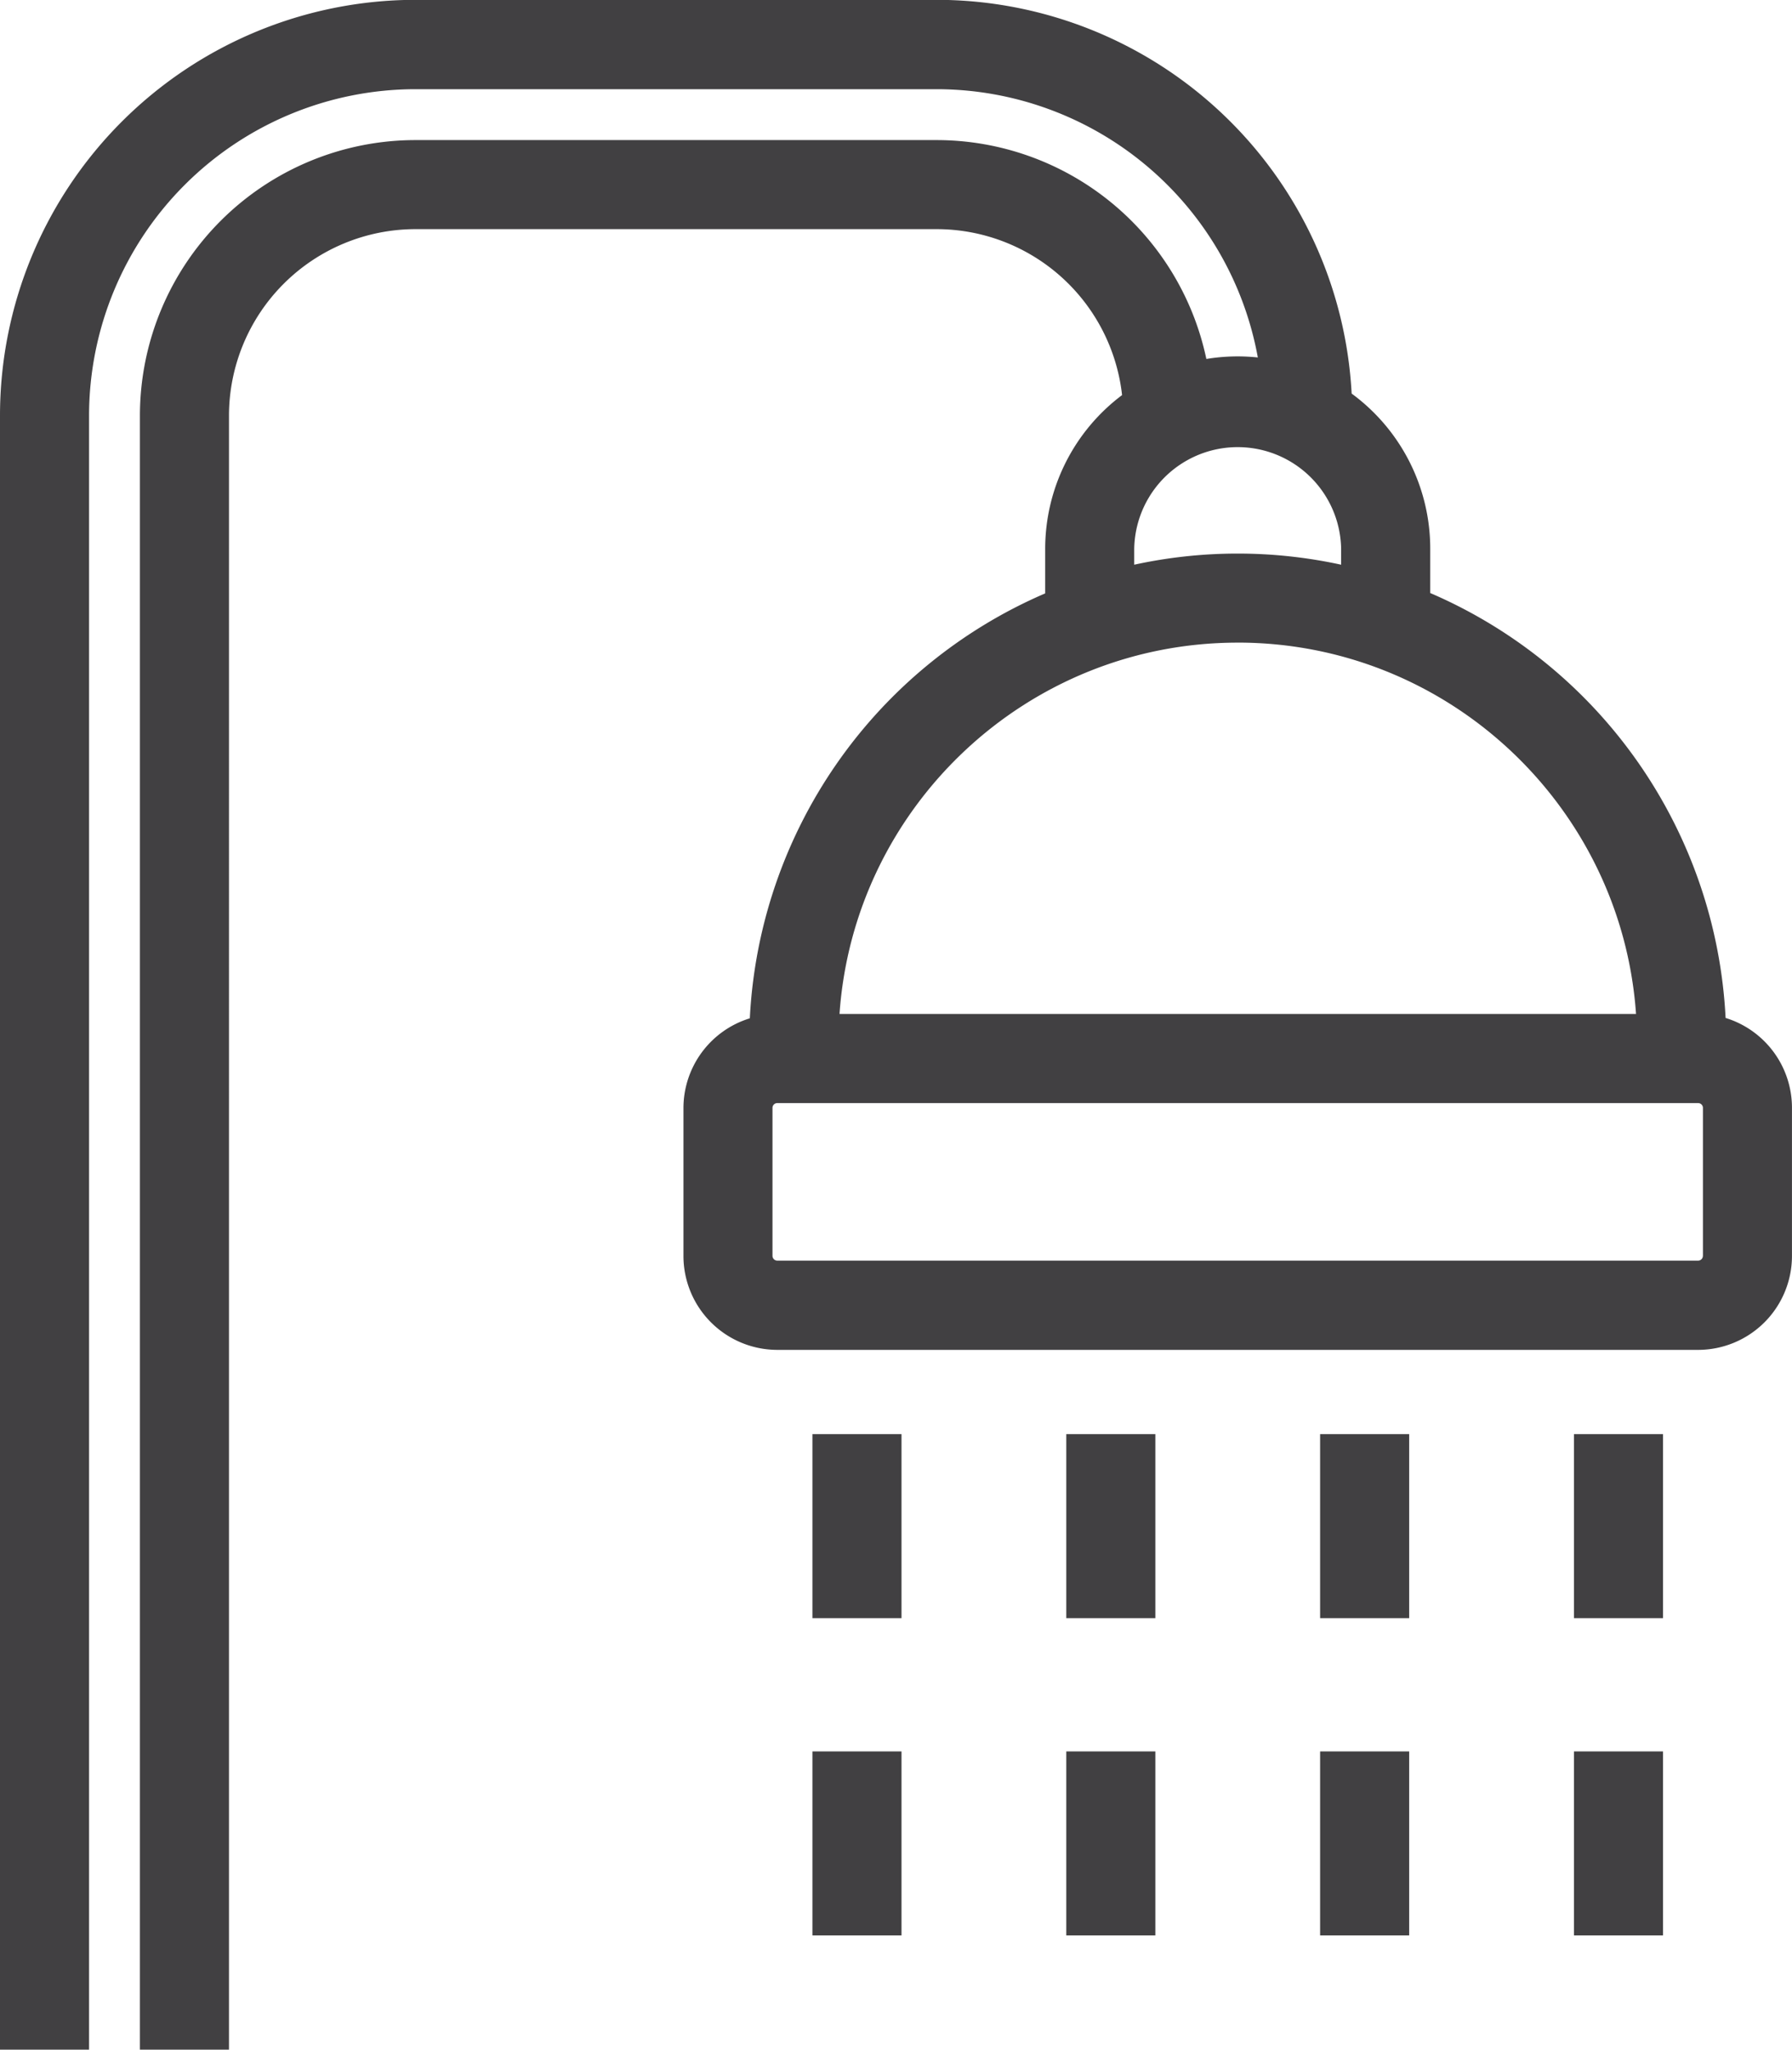 <?xml version="1.0" encoding="UTF-8"?>
<svg xmlns="http://www.w3.org/2000/svg" id="Layer_1" data-name="Layer 1" viewBox="0 0 547.26 625.97">
  <defs>
    <style>.cls-1{fill:#414042;}</style>
  </defs>
  <title>icon-tub-to-shower-conversion</title>
  <path class="cls-1" d="M3333.6,1222a149.45,149.45,0,0,0-90.2-129.77v-13.56a58.74,58.74,0,0,0-24-47.35,127,127,0,0,0-126.66-120.25H2933.45A127,127,0,0,0,2806.62,1038v499.14h27.2V1038a99.75,99.75,0,0,1,99.64-99.64h159.29a99.78,99.78,0,0,1,98,81.93,58.44,58.44,0,0,0-15.72.46,84.24,84.24,0,0,0-82.31-66.85H2933.45a84.2,84.2,0,0,0-84.1,84.1v499.14h27.2V1038a57,57,0,0,1,56.9-56.9h159.29a57,57,0,0,1,56.55,50.68,58.73,58.73,0,0,0-23.48,47v13.56a149.45,149.45,0,0,0-90.2,129.77,28.71,28.71,0,0,0-20.27,27.4v45.2a28.7,28.7,0,0,0,28.66,28.66h281.21a28.7,28.7,0,0,0,28.66-28.66v-45.2A28.71,28.71,0,0,0,3333.6,1222ZM3153,1078.71a31.6,31.6,0,0,1,63.19,0v4.87a148.54,148.54,0,0,0-63.19,0v-4.87Zm31.6,28.66c64.38,0,117.23,50.14,121.65,113.41H3063C3067.37,1157.52,3120.23,1107.38,3184.6,1107.38Zm142.07,187.27a1.47,1.47,0,0,1-1.47,1.47H3044a1.47,1.47,0,0,1-1.47-1.47v-45.2A1.47,1.47,0,0,1,3044,1248h281.21a1.47,1.47,0,0,1,1.47,1.47v45.2Z" transform="translate(-2806.62 -911.12)"></path>
  <rect class="cls-1" x="248.11" y="437.98" width="27.2" height="56.2"></rect>
  <rect class="cls-1" x="325.63" y="437.98" width="27.2" height="56.2"></rect>
  <rect class="cls-1" x="403.15" y="437.98" width="27.2" height="56.2"></rect>
  <rect class="cls-1" x="480.67" y="437.98" width="27.2" height="56.2"></rect>
  <rect class="cls-1" x="248.11" y="534.88" width="27.2" height="56.2"></rect>
  <rect class="cls-1" x="325.63" y="534.88" width="27.2" height="56.2"></rect>
  <rect class="cls-1" x="403.15" y="534.88" width="27.2" height="56.2"></rect>
  <rect class="cls-1" x="480.67" y="534.88" width="27.2" height="56.2"></rect>
</svg>
